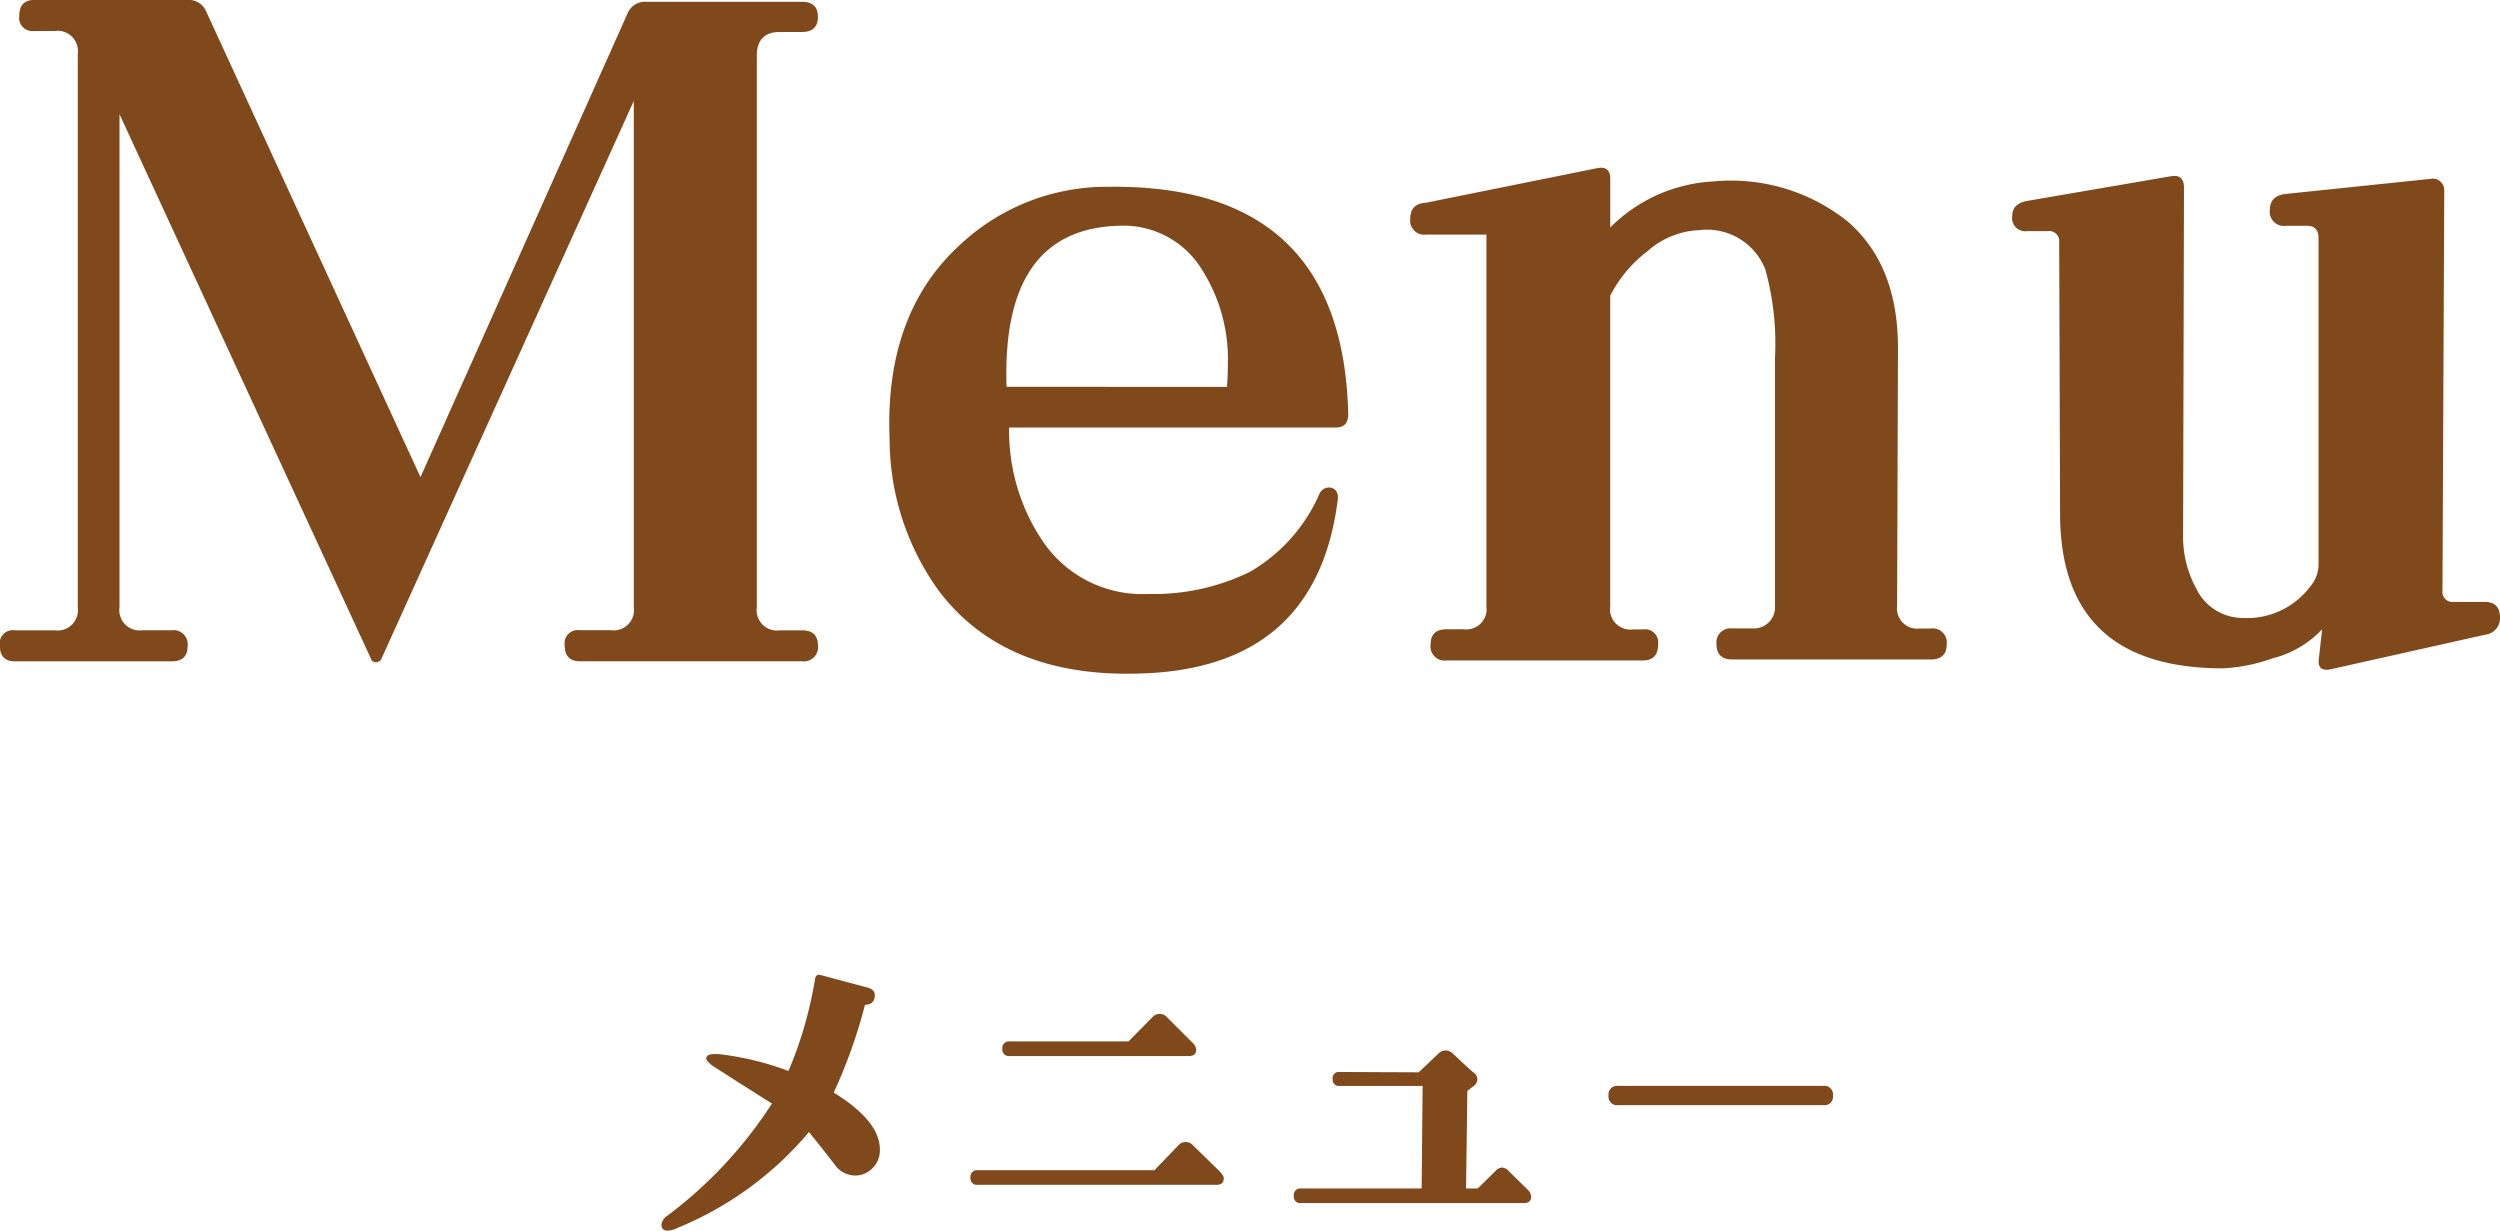 <svg xmlns="http://www.w3.org/2000/svg" width="132.386" height="65.168" viewBox="0 0 132.386 65.168">
  <g id="ttl" transform="translate(-653.666 -1284.078)">
    <path id="パス_262" data-name="パス 262" d="M-23.021-.75a.746.746,0,0,1-.844.844H-35.631q-.8,0-.8-.844a.7.7,0,0,1,.8-.8h1.641a1.077,1.077,0,0,0,1.219-1.219V-29.578L-46.131-.047a.3.3,0,0,1-.281.188.251.251,0,0,1-.281-.187L-60.006-28.875V-2.766a1.077,1.077,0,0,0,1.219,1.219h1.547A.746.746,0,0,1-56.4-.7q0,.8-.844.8h-8.3q-.8,0-.8-.844a.7.7,0,0,1,.8-.8h2.109a1.077,1.077,0,0,0,1.219-1.219v-29.3a1.077,1.077,0,0,0-1.219-1.219h-1.078a.7.7,0,0,1-.8-.8q0-.844.8-.844H-56.4a1,1,0,0,1,.984.609L-44.068-9.656-33.1-34.219a1,1,0,0,1,.984-.609h8.25q.844,0,.844.8t-.844.8h-1.172q-1.219,0-1.219,1.266v29.2a1.077,1.077,0,0,0,1.219,1.219h1.172Q-23.021-1.547-23.021-.75ZM5.061-12.984q0,.7-.656.7h-17.3a10.426,10.426,0,0,0,1.828,6.094A6.36,6.36,0,0,0-5.533-3.469,11.579,11.579,0,0,0-.143-4.641,8.889,8.889,0,0,0,3.514-8.719a.562.562,0,0,1,.656-.375q.422.141.328.7Q3.326.609-6.236.75-13.174.891-16.6-3.609a13.727,13.727,0,0,1-2.625-8.016q-.281-6.609,3.656-10.266A11.366,11.366,0,0,1-7.6-25.031Q4.779-25.172,5.061-12.984Zm-6.422-1.453q.047-.609.047-1.219a8.826,8.826,0,0,0-1.359-4.969,4.871,4.871,0,0,0-4.359-2.344q-6.281.141-6,8.531ZM36.752-.8q0,.8-.844.8h-10.5q-.844,0-.844-.8a.746.746,0,0,1,.844-.844h1.219a1.123,1.123,0,0,0,1.031-1.219V-15.937a14.7,14.7,0,0,0-.516-4.734,3.323,3.323,0,0,0-3.516-2.062,4.365,4.365,0,0,0-2.7,1.1,6.926,6.926,0,0,0-1.992,2.367V-2.812a1.077,1.077,0,0,0,1.219,1.219h.516a.7.7,0,0,1,.8.8q0,.844-.8.844H10.267A.746.746,0,0,1,9.424-.8q0-.8.844-.8h.891a1.077,1.077,0,0,0,1.219-1.219V-22.5H9.189a.746.746,0,0,1-.844-.844q0-.8.844-.844l9.047-1.828q.7-.141.7.563v2.578a8.3,8.3,0,0,1,5.438-2.437A9.881,9.881,0,0,1,31.5-23.2q2.672,2.3,2.672,6.7L34.127-2.859a1.077,1.077,0,0,0,1.219,1.219h.563A.746.746,0,0,1,36.752-.8ZM66.052-2.2a.877.877,0,0,1-.8.891L57.1.516q-.656.141-.656-.422l.188-1.687A5.48,5.48,0,0,1,53.959-.047a8.844,8.844,0,0,1-2.578.516q-8.625,0-8.625-8.2l-.047-14.344a.539.539,0,0,0-.609-.609H41.021a.7.7,0,0,1-.8-.8q0-.656.8-.8l7.641-1.312q.656-.094.656.609L49.271-6.656a5.719,5.719,0,0,0,.7,2.906A2.728,2.728,0,0,0,52.365-2.2a4.2,4.2,0,0,0,3.656-1.687,1.8,1.8,0,0,0,.422-1.172v-17.25q0-.656-.609-.656H54.709a.746.746,0,0,1-.844-.844q0-.75.844-.844l7.688-.8a.566.566,0,0,1,.492.141.6.6,0,0,1,.211.469L63.006-3.656a.539.539,0,0,0,.609.609h1.641Q66.052-3.047,66.052-2.2Z" transform="translate(720 1319)" fill="#80491c"/>
    <path id="パス_263" data-name="パス 263" d="M-20.3-2.918a1.234,1.234,0,0,1-.756.246,1.344,1.344,0,0,1-1-.475q-.457-.615-1.441-1.828A17.952,17.952,0,0,1-30.43.088a1.356,1.356,0,0,1-.545.158q-.334,0-.334-.316a.657.657,0,0,1,.316-.475,22.889,22.889,0,0,0,5.537-5.941Q-26.861-7.365-28.5-8.42q-.51-.334-.422-.527.088-.211.773-.141a15.413,15.413,0,0,1,3.568.879,21.094,21.094,0,0,0,1.406-4.869q.053-.281.3-.211l2.5.668q.439.123.352.527a.414.414,0,0,1-.422.369q-.07,0-.105.088a27,27,0,0,1-1.635,4.57q2.443,1.512,2.443,3.006A1.325,1.325,0,0,1-20.3-2.918ZM-2.989-9.352q0,.352-.387.352h-9.492a.342.342,0,0,1-.387-.387.342.342,0,0,1,.387-.387h6.293l1.283-1.3a.506.506,0,0,1,.369-.158.506.506,0,0,1,.369.158l1.318,1.318A.672.672,0,0,1-2.989-9.352Zm1.459,6.82q0,.352-.387.352H-14.555a.342.342,0,0,1-.387-.387.342.342,0,0,1,.387-.387H-5.2l1.283-1.336a.506.506,0,0,1,.369-.158.506.506,0,0,1,.369.158l1.389,1.354Q-1.53-2.672-1.53-2.531Zm16.279.967q0,.352-.387.352H2.567A.342.342,0,0,1,2.18-1.6a.342.342,0,0,1,.387-.387H8.948L9-7.418H4.606a.326.326,0,0,1-.369-.369.326.326,0,0,1,.369-.369l4.184.018Q9-8.332,9.809-9.105a.572.572,0,0,1,.4-.193.63.63,0,0,1,.422.193q1,.949,1.125,1.02a.42.42,0,0,1,.141.3.456.456,0,0,1-.141.334q-.193.141-.387.3L11.3-1.986h.615l.949-.932a.494.494,0,0,1,.334-.176.506.506,0,0,1,.352.176l.984.967A.585.585,0,0,1,14.749-1.564Zm15.98-5.344a.451.451,0,0,1-.51.51H19.356a.451.451,0,0,1-.51-.51.451.451,0,0,1,.51-.51H30.219A.451.451,0,0,1,30.729-6.908Z" transform="translate(720 1349)" fill="#80491c"/>
  </g>
</svg>
